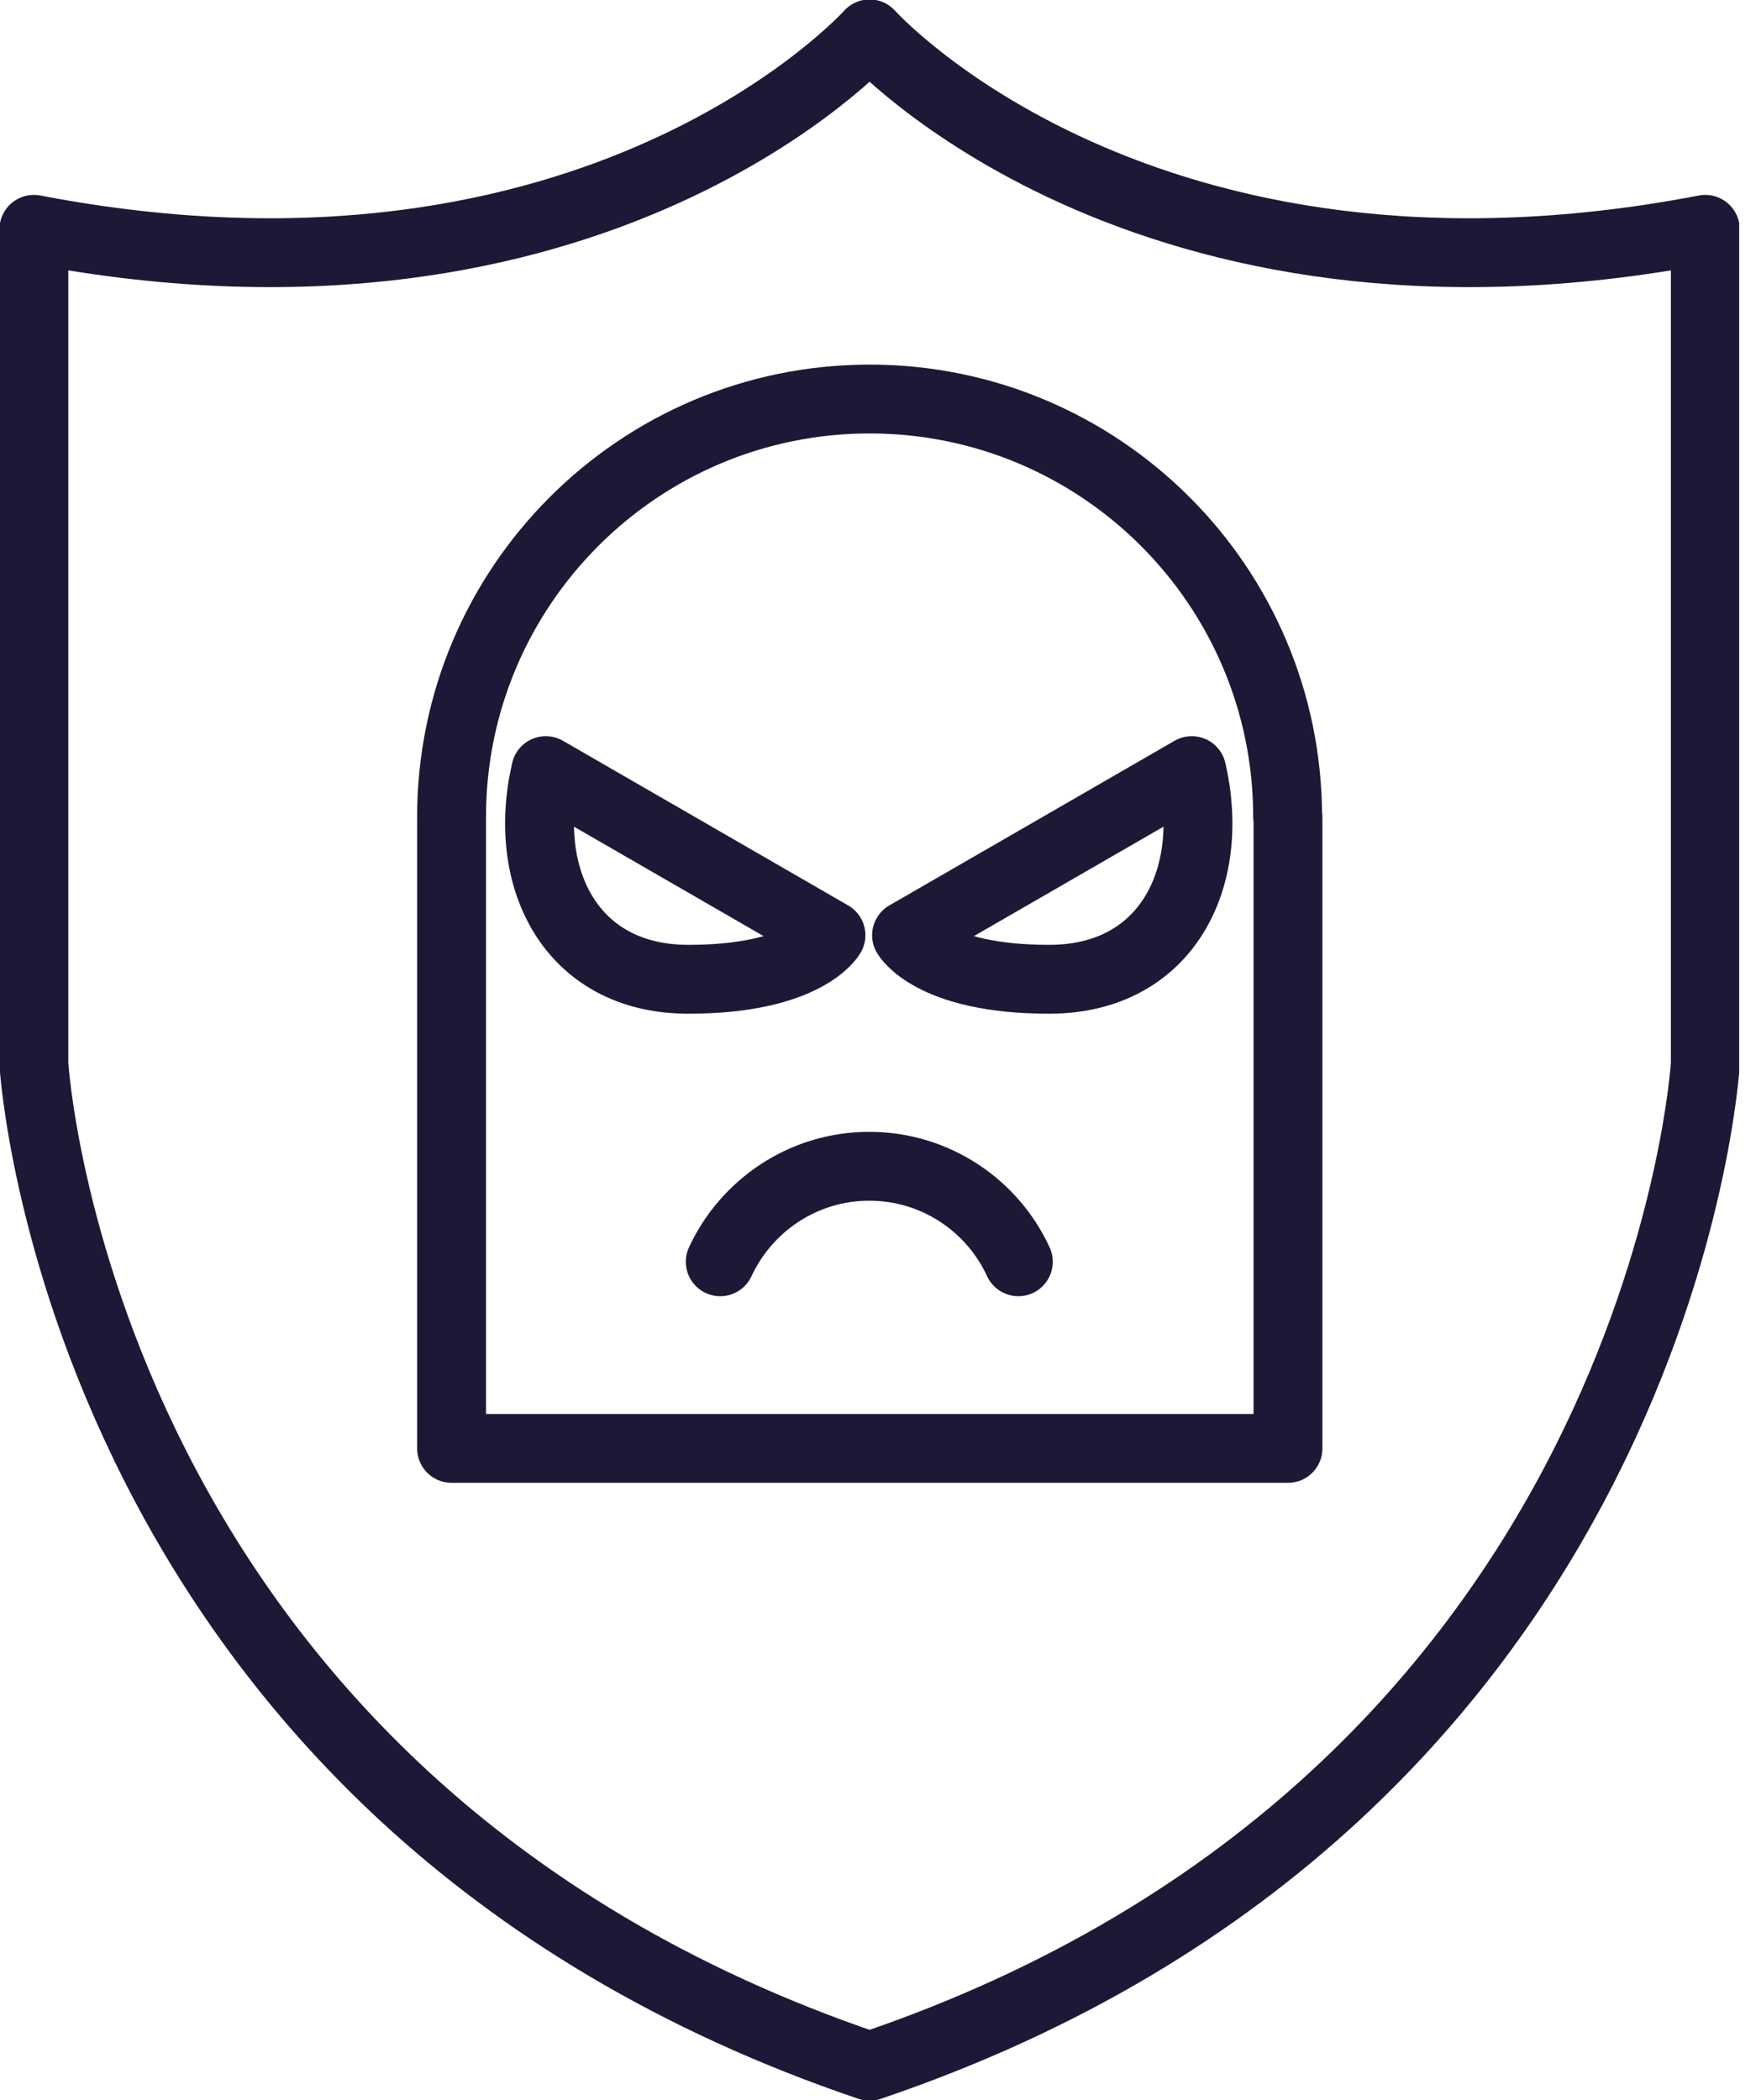 <svg width="51" height="61" viewBox="0 0 51 61" fill="none" xmlns="http://www.w3.org/2000/svg">
<g clip-path="url(#clip0_981_7262)">
<path d="M25.256 0.984C25.256 0.984 17.375 9.809 0.984 6.661V30.903C0.984 30.903 2.243 52.224 25.256 60.016C48.269 52.224 49.528 30.903 49.528 30.903V6.661C33.137 9.809 25.256 0.984 25.256 0.984Z" stroke="#1C1936" stroke-width="2" stroke-linecap="round" stroke-linejoin="round"/>
<path d="M37.397 23.731C37.397 17.021 31.956 11.59 25.256 11.59C18.556 11.59 13.115 17.031 13.115 23.731V42.07H37.407V23.731H37.397Z" stroke="#1C1936" stroke-width="2" stroke-linecap="round" stroke-linejoin="round"/>
<path d="M15.85 22.383L24.134 27.165C24.134 27.165 23.416 28.444 19.992 28.444C16.569 28.444 15.132 25.492 15.85 22.383Z" stroke="#1C1936" stroke-width="2" stroke-linecap="round" stroke-linejoin="round"/>
<path d="M34.613 22.383L26.329 27.165C26.329 27.165 27.047 28.444 30.471 28.444C33.895 28.444 35.331 25.492 34.613 22.383Z" stroke="#1C1936" stroke-width="2" stroke-linecap="round" stroke-linejoin="round"/>
<path d="M29.576 36.649C28.828 35.016 27.165 33.875 25.247 33.875C23.328 33.875 21.675 35.016 20.918 36.649" stroke="#1C1936" stroke-width="2" stroke-linecap="round" stroke-linejoin="round"/>
</g>
<defs>
<clipPath id="clip0_981_7262">
<rect width="50.512" height="61" fill="white"/>
</clipPath>
</defs>
</svg>
